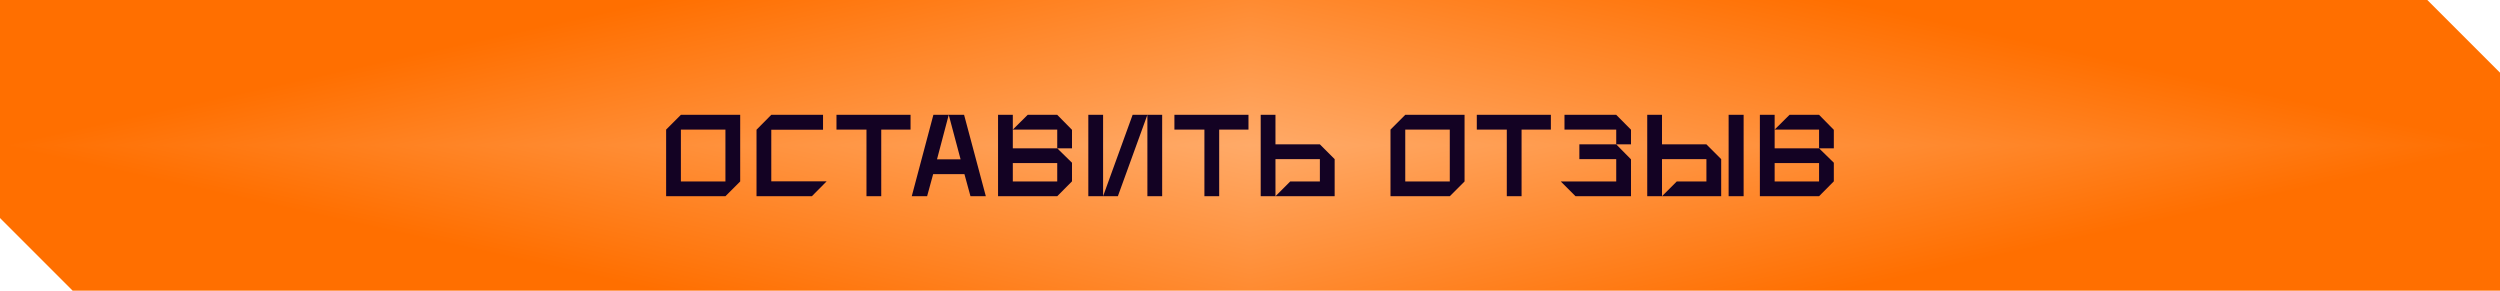 <?xml version="1.0" encoding="UTF-8"?> <svg xmlns="http://www.w3.org/2000/svg" width="344" height="40" viewBox="0 0 344 40" fill="none"><g clip-path="url(#paint0_diamond_2397_473_clip_path)" data-figma-skip-parse="true"><g transform="matrix(0.172 0 0 -0.038 172 20)"><rect x="0" y="0" width="1005.81" height="548.355" fill="url(#paint0_diamond_2397_473)" opacity="1" shape-rendering="crispEdges"></rect><rect x="0" y="0" width="1005.81" height="548.355" transform="scale(1 -1)" fill="url(#paint0_diamond_2397_473)" opacity="1" shape-rendering="crispEdges"></rect><rect x="0" y="0" width="1005.81" height="548.355" transform="scale(-1 1)" fill="url(#paint0_diamond_2397_473)" opacity="1" shape-rendering="crispEdges"></rect><rect x="0" y="0" width="1005.81" height="548.355" transform="scale(-1)" fill="url(#paint0_diamond_2397_473)" opacity="1" shape-rendering="crispEdges"></rect></g></g><path d="M0 0L334 0L344 10L344 40L10 40L0 30V0Z" data-figma-gradient-fill="{&quot;type&quot;:&quot;GRADIENT_DIAMOND&quot;,&quot;stops&quot;:[{&quot;color&quot;:{&quot;r&quot;:1.0,&quot;g&quot;:0.66606342792510986,&quot;b&quot;:0.40865385532379150,&quot;a&quot;:1.0},&quot;position&quot;:0.0},{&quot;color&quot;:{&quot;r&quot;:1.0,&quot;g&quot;:0.43529412150382996,&quot;b&quot;:0.0,&quot;a&quot;:1.0},&quot;position&quot;:1.0}],&quot;stopsVar&quot;:[{&quot;color&quot;:{&quot;r&quot;:1.0,&quot;g&quot;:0.66606342792510986,&quot;b&quot;:0.40865385532379150,&quot;a&quot;:1.0},&quot;position&quot;:0.0},{&quot;color&quot;:{&quot;r&quot;:1.0,&quot;g&quot;:0.43529412150382996,&quot;b&quot;:0.0,&quot;a&quot;:1.0},&quot;position&quot;:1.0}],&quot;transform&quot;:{&quot;m00&quot;:344.0002441406250,&quot;m01&quot;:3.6469247760573253e-11,&quot;m02&quot;:-3.9108299931811530e-11,&quot;m10&quot;:0.0,&quot;m11&quot;:-76.592918395996094,&quot;m12&quot;:58.296497344970703},&quot;opacity&quot;:1.0,&quot;blendMode&quot;:&quot;NORMAL&quot;,&quot;visible&quot;:true}"></path><path d="M91.659 27V17.832L93.691 15.8H101.851V24.968L99.819 27H91.659ZM93.691 24.968H99.819V17.832H93.691V24.968ZM104.097 27V17.848L106.129 15.8H113.249V17.848H106.129V24.952H113.745L111.713 27H104.097ZM119.227 27V17.832H115.099V15.8H125.291V17.832H121.259V27H119.227ZM125.458 27L128.434 15.8H130.546L128.93 21.928H132.178L130.546 15.8H132.658L135.65 27H133.538L132.706 23.96H128.402L127.57 27H125.458ZM137.331 27V15.8H139.363V20.408H145.475L147.507 22.392V24.952L145.475 27H137.331ZM139.363 24.968H145.475V22.44H139.363V24.968ZM139.363 17.832L141.411 15.8H145.475L147.507 17.864V20.408H145.475V17.832H139.363ZM151.785 27H149.753V15.8H151.785V27ZM151.785 27L155.849 15.8H157.881L153.817 27H151.785ZM157.881 27V15.8H159.913V27H157.881ZM165.727 27V17.832H161.599V15.8H171.791V17.832H167.759V27H165.727ZM173.472 27V15.8H175.504V19.864H181.616L183.648 21.896V27H175.504L177.536 24.968H181.616V21.896H175.504V27H173.472ZM191.331 27V17.832L193.363 15.8H201.523V24.968L199.491 27H191.331ZM193.363 24.968H199.491V17.832H193.363V24.968ZM207.336 27V17.832H203.208V15.8H213.4V17.832H209.368V27H207.336ZM216.793 27L214.761 24.968H222.393V21.896H217.321V19.864H222.393L224.425 21.928V27H216.793ZM215.273 17.832V15.8H222.393L224.425 17.848V19.864H222.393V17.832H215.273ZM226.659 27V15.8H228.691V19.864H234.803L236.835 21.896V27H228.691L230.723 24.968H234.803V21.896H228.691V27H226.659ZM237.859 27V15.8H239.923V27H237.859ZM242.159 27V15.8H244.191V20.408H250.303L252.335 22.392V24.952L250.303 27H242.159ZM244.191 24.968H250.303V22.44H244.191V24.968ZM244.191 17.832L246.239 15.8H250.303L252.335 17.864V20.408H250.303V17.832H244.191Z" fill="#130223"></path><defs><clipPath id="paint0_diamond_2397_473_clip_path"><path d="M0 0L334 0L344 10L344 40L10 40L0 30V0Z"></path></clipPath><linearGradient id="paint0_diamond_2397_473" x1="0" y1="0" x2="500" y2="500" gradientUnits="userSpaceOnUse"><stop stop-color="#FFAA68"></stop><stop offset="1" stop-color="#FF6F00"></stop></linearGradient></defs></svg> 